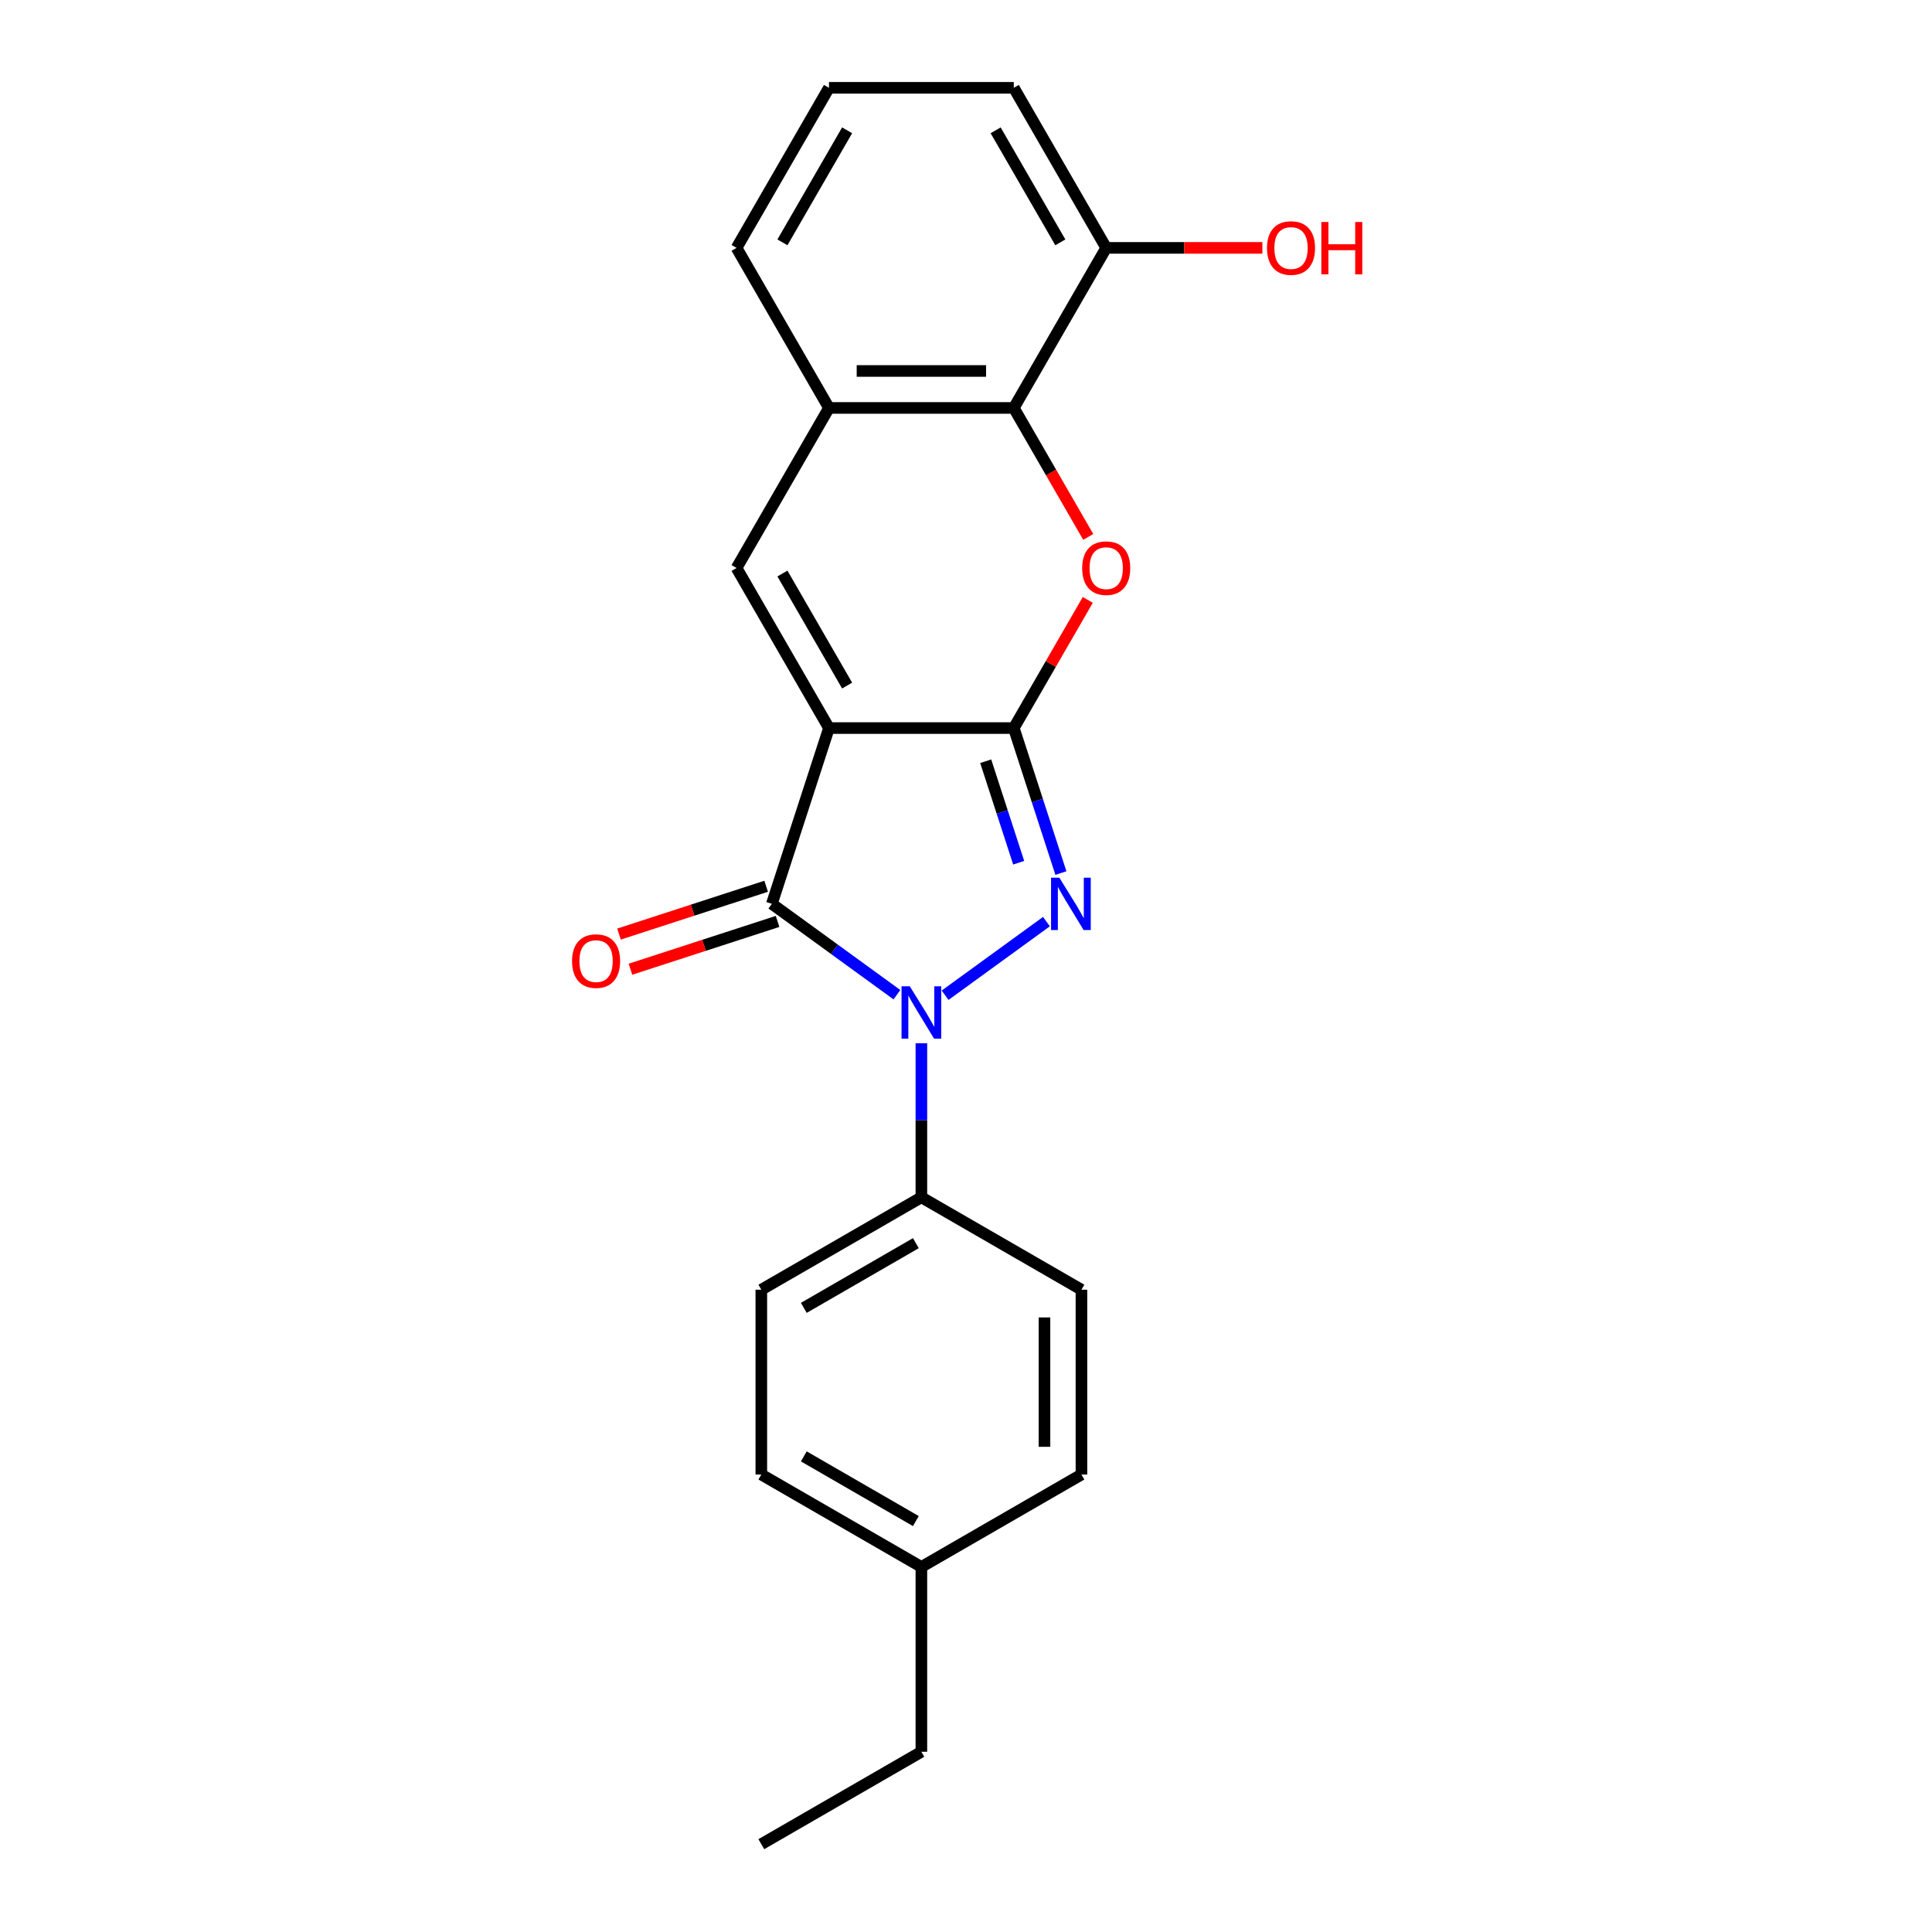<?xml version='1.0' encoding='iso-8859-1'?>
<svg version='1.1' baseProfile='full'
              xmlns='http://www.w3.org/2000/svg'
                      xmlns:rdkit='http://www.rdkit.org/xml'
                      xmlns:xlink='http://www.w3.org/1999/xlink'
                  xml:space='preserve'
width='1000px' height='1000px' viewBox='0 0 1000 1000'>
<!-- END OF HEADER -->
<rect style='opacity:1.0;fill:#FFFFFF;stroke:none' width='1000' height='1000' x='0' y='0'> </rect>
<path class='bond-0' d='M 429.074,376.845 L 524.738,376.845' style='fill:none;fill-rule:evenodd;stroke:#000000;stroke-width:6px;stroke-linecap:butt;stroke-linejoin:miter;stroke-opacity:1' />
<path class='bond-3' d='M 429.074,376.845 L 399.512,467.827' style='fill:none;fill-rule:evenodd;stroke:#000000;stroke-width:6px;stroke-linecap:butt;stroke-linejoin:miter;stroke-opacity:1' />
<path class='bond-5' d='M 429.074,376.845 L 381.241,293.997' style='fill:none;fill-rule:evenodd;stroke:#000000;stroke-width:6px;stroke-linecap:butt;stroke-linejoin:miter;stroke-opacity:1' />
<path class='bond-5' d='M 438.468,354.851 L 404.986,296.858' style='fill:none;fill-rule:evenodd;stroke:#000000;stroke-width:6px;stroke-linecap:butt;stroke-linejoin:miter;stroke-opacity:1' />
<path class='bond-1' d='M 524.738,376.845 L 536.929,414.367' style='fill:none;fill-rule:evenodd;stroke:#000000;stroke-width:6px;stroke-linecap:butt;stroke-linejoin:miter;stroke-opacity:1' />
<path class='bond-1' d='M 536.929,414.367 L 549.121,451.889' style='fill:none;fill-rule:evenodd;stroke:#0000FF;stroke-width:6px;stroke-linecap:butt;stroke-linejoin:miter;stroke-opacity:1' />
<path class='bond-1' d='M 510.199,394.014 L 518.733,420.279' style='fill:none;fill-rule:evenodd;stroke:#000000;stroke-width:6px;stroke-linecap:butt;stroke-linejoin:miter;stroke-opacity:1' />
<path class='bond-1' d='M 518.733,420.279 L 527.267,446.545' style='fill:none;fill-rule:evenodd;stroke:#0000FF;stroke-width:6px;stroke-linecap:butt;stroke-linejoin:miter;stroke-opacity:1' />
<path class='bond-4' d='M 524.738,376.845 L 543.887,343.677' style='fill:none;fill-rule:evenodd;stroke:#000000;stroke-width:6px;stroke-linecap:butt;stroke-linejoin:miter;stroke-opacity:1' />
<path class='bond-4' d='M 543.887,343.677 L 563.037,310.509' style='fill:none;fill-rule:evenodd;stroke:#FF0000;stroke-width:6px;stroke-linecap:butt;stroke-linejoin:miter;stroke-opacity:1' />
<path class='bond-22' d='M 541.634,477.029 L 489.18,515.139' style='fill:none;fill-rule:evenodd;stroke:#0000FF;stroke-width:6px;stroke-linecap:butt;stroke-linejoin:miter;stroke-opacity:1' />
<path class='bond-2' d='M 464.24,514.854 L 431.876,491.341' style='fill:none;fill-rule:evenodd;stroke:#0000FF;stroke-width:6px;stroke-linecap:butt;stroke-linejoin:miter;stroke-opacity:1' />
<path class='bond-2' d='M 431.876,491.341 L 399.512,467.827' style='fill:none;fill-rule:evenodd;stroke:#000000;stroke-width:6px;stroke-linecap:butt;stroke-linejoin:miter;stroke-opacity:1' />
<path class='bond-8' d='M 476.906,539.994 L 476.906,579.858' style='fill:none;fill-rule:evenodd;stroke:#0000FF;stroke-width:6px;stroke-linecap:butt;stroke-linejoin:miter;stroke-opacity:1' />
<path class='bond-8' d='M 476.906,579.858 L 476.906,619.721' style='fill:none;fill-rule:evenodd;stroke:#000000;stroke-width:6px;stroke-linecap:butt;stroke-linejoin:miter;stroke-opacity:1' />
<path class='bond-9' d='M 396.556,458.729 L 358.479,471.101' style='fill:none;fill-rule:evenodd;stroke:#000000;stroke-width:6px;stroke-linecap:butt;stroke-linejoin:miter;stroke-opacity:1' />
<path class='bond-9' d='M 358.479,471.101 L 320.401,483.473' style='fill:none;fill-rule:evenodd;stroke:#FF0000;stroke-width:6px;stroke-linecap:butt;stroke-linejoin:miter;stroke-opacity:1' />
<path class='bond-9' d='M 402.468,476.925 L 364.391,489.297' style='fill:none;fill-rule:evenodd;stroke:#000000;stroke-width:6px;stroke-linecap:butt;stroke-linejoin:miter;stroke-opacity:1' />
<path class='bond-9' d='M 364.391,489.297 L 326.314,501.669' style='fill:none;fill-rule:evenodd;stroke:#FF0000;stroke-width:6px;stroke-linecap:butt;stroke-linejoin:miter;stroke-opacity:1' />
<path class='bond-23' d='M 563.28,277.907 L 544.009,244.528' style='fill:none;fill-rule:evenodd;stroke:#FF0000;stroke-width:6px;stroke-linecap:butt;stroke-linejoin:miter;stroke-opacity:1' />
<path class='bond-23' d='M 544.009,244.528 L 524.738,211.15' style='fill:none;fill-rule:evenodd;stroke:#000000;stroke-width:6px;stroke-linecap:butt;stroke-linejoin:miter;stroke-opacity:1' />
<path class='bond-7' d='M 381.241,293.997 L 429.074,211.15' style='fill:none;fill-rule:evenodd;stroke:#000000;stroke-width:6px;stroke-linecap:butt;stroke-linejoin:miter;stroke-opacity:1' />
<path class='bond-6' d='M 524.738,211.15 L 429.074,211.15' style='fill:none;fill-rule:evenodd;stroke:#000000;stroke-width:6px;stroke-linecap:butt;stroke-linejoin:miter;stroke-opacity:1' />
<path class='bond-6' d='M 510.388,192.017 L 443.423,192.017' style='fill:none;fill-rule:evenodd;stroke:#000000;stroke-width:6px;stroke-linecap:butt;stroke-linejoin:miter;stroke-opacity:1' />
<path class='bond-10' d='M 524.738,211.15 L 572.57,128.302' style='fill:none;fill-rule:evenodd;stroke:#000000;stroke-width:6px;stroke-linecap:butt;stroke-linejoin:miter;stroke-opacity:1' />
<path class='bond-17' d='M 429.074,211.15 L 381.241,128.302' style='fill:none;fill-rule:evenodd;stroke:#000000;stroke-width:6px;stroke-linecap:butt;stroke-linejoin:miter;stroke-opacity:1' />
<path class='bond-11' d='M 476.906,619.721 L 394.058,667.553' style='fill:none;fill-rule:evenodd;stroke:#000000;stroke-width:6px;stroke-linecap:butt;stroke-linejoin:miter;stroke-opacity:1' />
<path class='bond-11' d='M 474.045,643.465 L 416.052,676.948' style='fill:none;fill-rule:evenodd;stroke:#000000;stroke-width:6px;stroke-linecap:butt;stroke-linejoin:miter;stroke-opacity:1' />
<path class='bond-12' d='M 476.906,619.721 L 559.753,667.553' style='fill:none;fill-rule:evenodd;stroke:#000000;stroke-width:6px;stroke-linecap:butt;stroke-linejoin:miter;stroke-opacity:1' />
<path class='bond-16' d='M 572.57,128.302 L 612.988,128.302' style='fill:none;fill-rule:evenodd;stroke:#000000;stroke-width:6px;stroke-linecap:butt;stroke-linejoin:miter;stroke-opacity:1' />
<path class='bond-16' d='M 612.988,128.302 L 653.406,128.302' style='fill:none;fill-rule:evenodd;stroke:#FF0000;stroke-width:6px;stroke-linecap:butt;stroke-linejoin:miter;stroke-opacity:1' />
<path class='bond-24' d='M 572.57,128.302 L 524.738,45.455' style='fill:none;fill-rule:evenodd;stroke:#000000;stroke-width:6px;stroke-linecap:butt;stroke-linejoin:miter;stroke-opacity:1' />
<path class='bond-24' d='M 548.825,125.441 L 515.343,67.448' style='fill:none;fill-rule:evenodd;stroke:#000000;stroke-width:6px;stroke-linecap:butt;stroke-linejoin:miter;stroke-opacity:1' />
<path class='bond-13' d='M 394.058,667.553 L 394.058,763.217' style='fill:none;fill-rule:evenodd;stroke:#000000;stroke-width:6px;stroke-linecap:butt;stroke-linejoin:miter;stroke-opacity:1' />
<path class='bond-14' d='M 559.753,667.553 L 559.753,763.217' style='fill:none;fill-rule:evenodd;stroke:#000000;stroke-width:6px;stroke-linecap:butt;stroke-linejoin:miter;stroke-opacity:1' />
<path class='bond-14' d='M 540.62,681.903 L 540.62,748.868' style='fill:none;fill-rule:evenodd;stroke:#000000;stroke-width:6px;stroke-linecap:butt;stroke-linejoin:miter;stroke-opacity:1' />
<path class='bond-25' d='M 394.058,763.217 L 476.906,811.049' style='fill:none;fill-rule:evenodd;stroke:#000000;stroke-width:6px;stroke-linecap:butt;stroke-linejoin:miter;stroke-opacity:1' />
<path class='bond-25' d='M 416.052,753.822 L 474.045,787.305' style='fill:none;fill-rule:evenodd;stroke:#000000;stroke-width:6px;stroke-linecap:butt;stroke-linejoin:miter;stroke-opacity:1' />
<path class='bond-15' d='M 559.753,763.217 L 476.906,811.049' style='fill:none;fill-rule:evenodd;stroke:#000000;stroke-width:6px;stroke-linecap:butt;stroke-linejoin:miter;stroke-opacity:1' />
<path class='bond-20' d='M 476.906,811.049 L 476.906,906.713' style='fill:none;fill-rule:evenodd;stroke:#000000;stroke-width:6px;stroke-linecap:butt;stroke-linejoin:miter;stroke-opacity:1' />
<path class='bond-18' d='M 381.241,128.302 L 429.074,45.455' style='fill:none;fill-rule:evenodd;stroke:#000000;stroke-width:6px;stroke-linecap:butt;stroke-linejoin:miter;stroke-opacity:1' />
<path class='bond-18' d='M 404.986,125.441 L 438.468,67.448' style='fill:none;fill-rule:evenodd;stroke:#000000;stroke-width:6px;stroke-linecap:butt;stroke-linejoin:miter;stroke-opacity:1' />
<path class='bond-19' d='M 429.074,45.455 L 524.738,45.455' style='fill:none;fill-rule:evenodd;stroke:#000000;stroke-width:6px;stroke-linecap:butt;stroke-linejoin:miter;stroke-opacity:1' />
<path class='bond-21' d='M 476.906,906.713 L 394.058,954.545' style='fill:none;fill-rule:evenodd;stroke:#000000;stroke-width:6px;stroke-linecap:butt;stroke-linejoin:miter;stroke-opacity:1' />
<path  class='atom-2' d='M 548.311 454.281
L 557.189 468.63
Q 558.069 470.046, 559.485 472.61
Q 560.9 475.174, 560.977 475.327
L 560.977 454.281
L 564.574 454.281
L 564.574 481.373
L 560.862 481.373
L 551.334 465.684
Q 550.224 463.847, 549.038 461.743
Q 547.89 459.638, 547.546 458.987
L 547.546 481.373
L 544.025 481.373
L 544.025 454.281
L 548.311 454.281
' fill='#0000FF'/>
<path  class='atom-3' d='M 470.917 510.511
L 479.795 524.86
Q 480.675 526.276, 482.091 528.84
Q 483.506 531.404, 483.583 531.557
L 483.583 510.511
L 487.18 510.511
L 487.18 537.603
L 483.468 537.603
L 473.94 521.914
Q 472.83 520.077, 471.644 517.973
Q 470.496 515.868, 470.152 515.217
L 470.152 537.603
L 466.631 537.603
L 466.631 510.511
L 470.917 510.511
' fill='#0000FF'/>
<path  class='atom-5' d='M 560.133 294.074
Q 560.133 287.569, 563.348 283.933
Q 566.562 280.298, 572.57 280.298
Q 578.577 280.298, 581.792 283.933
Q 585.006 287.569, 585.006 294.074
Q 585.006 300.655, 581.754 304.406
Q 578.501 308.117, 572.57 308.117
Q 566.6 308.117, 563.348 304.406
Q 560.133 300.694, 560.133 294.074
M 572.57 305.056
Q 576.702 305.056, 578.922 302.301
Q 581.18 299.508, 581.18 294.074
Q 581.18 288.755, 578.922 286.076
Q 576.702 283.359, 572.57 283.359
Q 568.437 283.359, 566.179 286.038
Q 563.96 288.717, 563.96 294.074
Q 563.96 299.546, 566.179 302.301
Q 568.437 305.056, 572.57 305.056
' fill='#FF0000'/>
<path  class='atom-10' d='M 296.093 497.465
Q 296.093 490.96, 299.308 487.325
Q 302.522 483.69, 308.53 483.69
Q 314.537 483.69, 317.752 487.325
Q 320.966 490.96, 320.966 497.465
Q 320.966 504.047, 317.713 507.797
Q 314.461 511.509, 308.53 511.509
Q 302.56 511.509, 299.308 507.797
Q 296.093 504.085, 296.093 497.465
M 308.53 508.447
Q 312.662 508.447, 314.882 505.692
Q 317.139 502.899, 317.139 497.465
Q 317.139 492.146, 314.882 489.468
Q 312.662 486.751, 308.53 486.751
Q 304.397 486.751, 302.139 489.429
Q 299.92 492.108, 299.92 497.465
Q 299.92 502.937, 302.139 505.692
Q 304.397 508.447, 308.53 508.447
' fill='#FF0000'/>
<path  class='atom-17' d='M 655.798 128.379
Q 655.798 121.873, 659.012 118.238
Q 662.226 114.603, 668.234 114.603
Q 674.242 114.603, 677.456 118.238
Q 680.67 121.873, 680.67 128.379
Q 680.67 134.96, 677.418 138.71
Q 674.165 142.422, 668.234 142.422
Q 662.264 142.422, 659.012 138.71
Q 655.798 134.999, 655.798 128.379
M 668.234 139.361
Q 672.367 139.361, 674.586 136.606
Q 676.844 133.812, 676.844 128.379
Q 676.844 123.06, 674.586 120.381
Q 672.367 117.664, 668.234 117.664
Q 664.101 117.664, 661.844 120.343
Q 659.624 123.021, 659.624 128.379
Q 659.624 133.851, 661.844 136.606
Q 664.101 139.361, 668.234 139.361
' fill='#FF0000'/>
<path  class='atom-17' d='M 683.923 114.909
L 687.596 114.909
L 687.596 126.427
L 701.449 126.427
L 701.449 114.909
L 705.122 114.909
L 705.122 142.001
L 701.449 142.001
L 701.449 129.488
L 687.596 129.488
L 687.596 142.001
L 683.923 142.001
L 683.923 114.909
' fill='#FF0000'/>
</svg>
